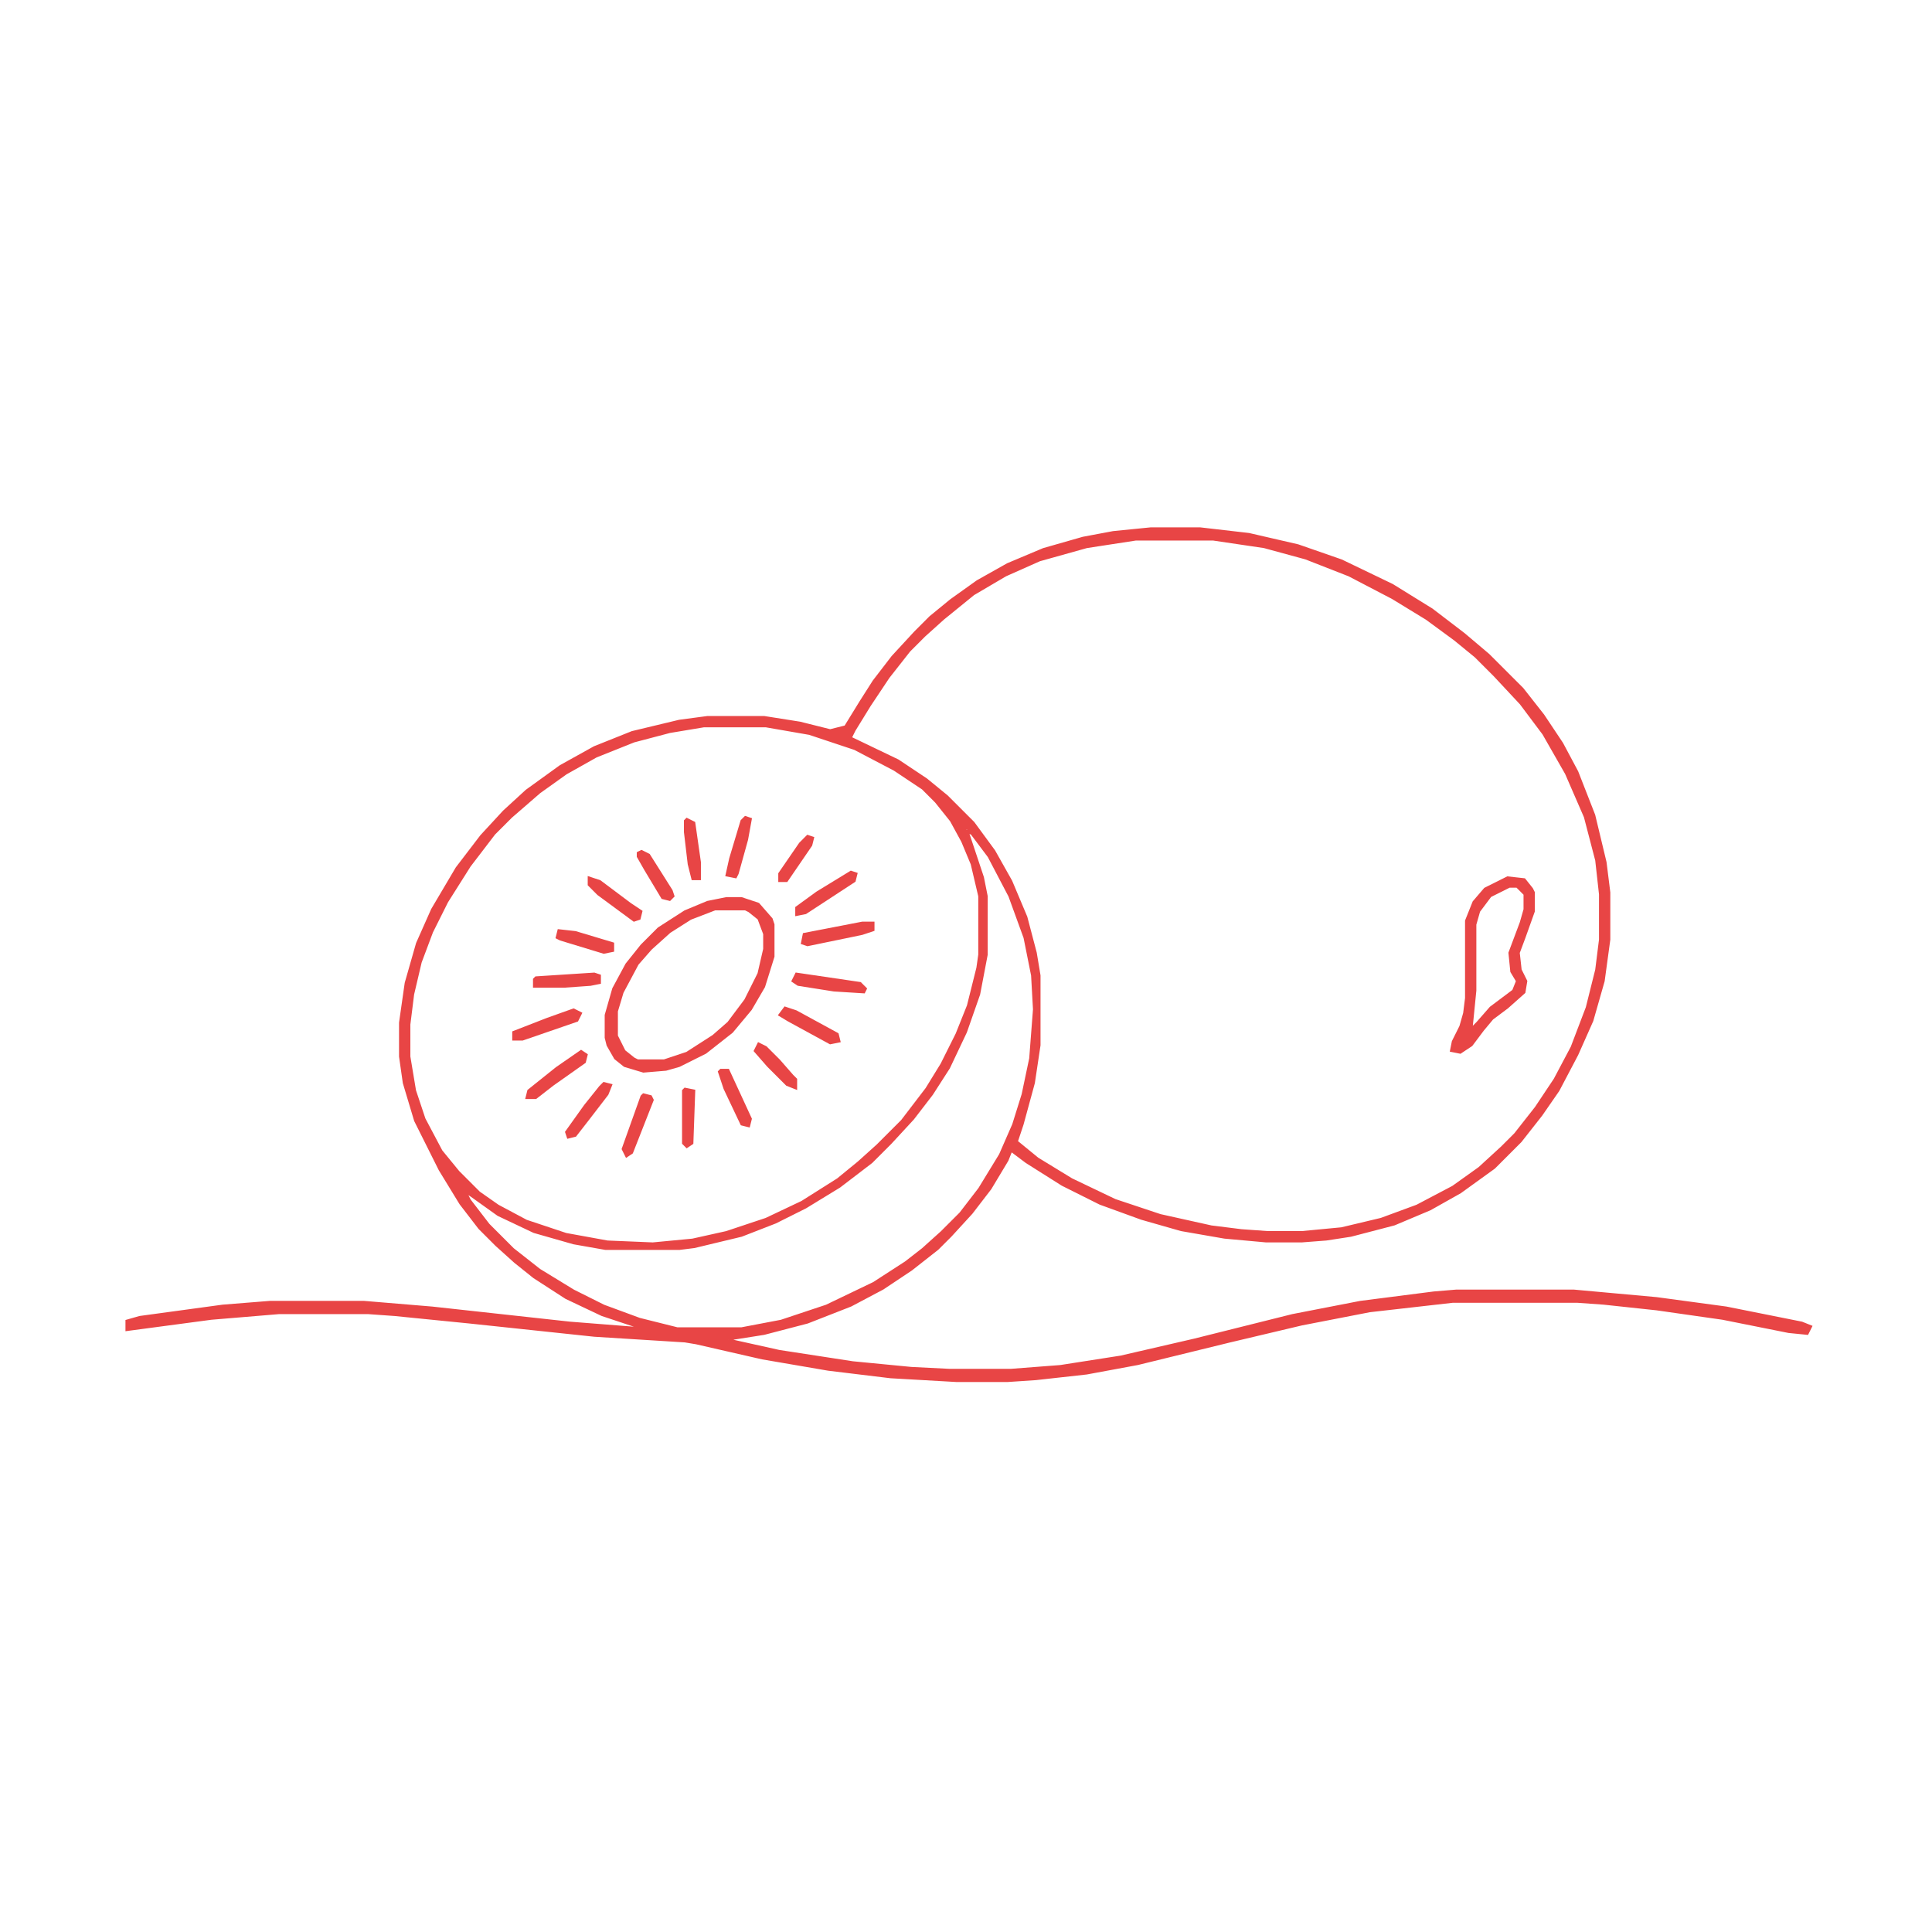 <?xml version='1.0' encoding='utf-8'?>
<svg xmlns="http://www.w3.org/2000/svg" version="1.1" width="1024" height="1024">
<path d="M0,0 L26,0 L52,3 L78,9 L101,17 L128,30 L149,43 L166,56 L179,67 L197,85 L208,99 L218,114 L226,129 L235,152 L241,177 L243,193 L243,218 L240,240 L234,261 L226,279 L216,298 L207,311 L196,325 L182,339 L164,352 L148,361 L129,369 L106,375 L93,377 L80,378 L61,378 L39,376 L16,372 L-5,366 L-27,358 L-47,348 L-66,336 L-74,330 L-76,335 L-85,350 L-95,363 L-106,375 L-113,382 L-127,393 L-142,403 L-159,412 L-182,421 L-205,427 L-224,430 L-197,436 L-158,442 L-127,445 L-107,446 L-74,446 L-48,444 L-16,439 L23,430 L75,417 L111,410 L150,405 L162,404 L224,404 L268,408 L305,413 L345,421 L350,423 L348,427 L338,426 L303,419 L268,414 L240,411 L226,410 L160,410 L116,415 L80,422 L42,431 L-7,443 L-34,448 L-61,451 L-76,452 L-103,452 L-138,450 L-171,446 L-206,440 L-241,432 L-247,431 L-295,428 L-361,421 L-401,417 L-415,416 L-462,416 L-498,419 L-543,425 L-543,420 L-536,418 L-492,412 L-467,410 L-417,410 L-381,413 L-308,421 L-270,424 L-291,417 L-310,408 L-327,397 L-337,389 L-347,380 L-356,371 L-366,358 L-377,340 L-384,326 L-390,314 L-396,294 L-398,280 L-398,262 L-395,241 L-389,220 L-381,202 L-368,180 L-355,163 L-343,150 L-331,139 L-313,126 L-295,116 L-275,108 L-250,102 L-235,100 L-205,100 L-186,103 L-170,107 L-162,105 L-154,92 L-147,81 L-137,68 L-125,55 L-117,47 L-106,38 L-92,28 L-76,19 L-57,11 L-36,5 L-20,2 Z M-8,6 L-34,10 L-59,17 L-77,25 L-94,35 L-110,48 L-120,57 L-128,65 L-139,79 L-149,94 L-157,107 L-159,111 L-134,123 L-119,133 L-108,142 L-94,156 L-83,171 L-74,187 L-66,206 L-61,225 L-59,237 L-59,274 L-62,294 L-68,316 L-71,325 L-60,334 L-42,345 L-19,356 L5,364 L32,370 L48,372 L62,373 L80,373 L101,371 L122,366 L141,359 L160,349 L174,339 L186,328 L193,321 L204,307 L214,292 L223,275 L231,254 L236,234 L238,218 L238,194 L236,176 L230,153 L220,130 L208,109 L196,93 L182,78 L172,68 L161,59 L146,48 L128,37 L105,25 L82,16 L60,10 L33,6 Z M-237,105 L-255,108 L-274,113 L-294,121 L-310,130 L-324,140 L-339,153 L-348,162 L-361,179 L-373,198 L-381,214 L-387,230 L-391,247 L-393,263 L-393,280 L-390,298 L-385,313 L-376,330 L-367,341 L-356,352 L-346,359 L-331,367 L-310,374 L-288,378 L-264,379 L-243,377 L-225,373 L-204,366 L-185,357 L-166,345 L-155,336 L-145,327 L-132,314 L-119,297 L-111,284 L-103,268 L-97,253 L-92,233 L-91,226 L-91,195 L-95,178 L-100,166 L-106,155 L-114,145 L-121,138 L-136,128 L-157,117 L-181,109 L-204,105 Z M-99,159 L-97,161 L-97,159 Z M-97,161 L-94,170 L-89,185 L-87,195 L-87,226 L-91,247 L-98,267 L-107,286 L-116,300 L-126,313 L-138,326 L-148,336 L-165,349 L-183,360 L-199,368 L-217,375 L-242,381 L-250,382 L-289,382 L-306,379 L-327,373 L-346,364 L-360,354 L-363,352 L-361,356 L-351,369 L-338,382 L-324,393 L-306,404 L-290,412 L-271,419 L-251,424 L-217,424 L-196,420 L-172,412 L-147,400 L-130,389 L-121,382 L-111,373 L-101,363 L-91,350 L-80,332 L-73,316 L-68,300 L-64,281 L-62,255 L-63,237 L-67,217 L-75,195 L-86,174 L-95,162 Z M-364,351 Z " fill="#e84545" transform="translate(610,280)" stroke="#e84545" />
<path d="M0,0 L3,1 L1,12 L-4,30 L-5,32 L-10,31 L-8,22 L-2,2 Z " fill="#e84545" transform="translate(395,433)" stroke="#e84545" />
<path d="M0,0 L4,2 L7,23 L7,32 L3,32 L1,24 L-1,7 L-1,1 Z " fill="#e84545" transform="translate(364,434)" stroke="#e84545" />
<path d="M0,0 L3,1 L2,5 L-11,24 L-15,24 L-15,20 L-4,4 Z " fill="#e84545" transform="translate(428,443)" stroke="#e84545" />
<path d="M0,0 L4,2 L16,21 L17,24 L15,26 L11,25 L2,10 L-2,3 L-2,1 Z " fill="#e84545" transform="translate(340,451)" stroke="#e84545" />
<path d="M0,0 L3,1 L2,5 L-24,22 L-29,23 L-29,19 L-18,11 Z " fill="#e84545" transform="translate(451,462)" stroke="#e84545" />
<path d="M0,0 L6,2 L22,14 L28,18 L27,22 L24,23 L5,9 L0,4 Z " fill="#e84545" transform="translate(312,465)" stroke="#e84545" />
<path d="M0,0 L9,1 L13,6 L14,8 L14,18 L9,32 L6,40 L7,49 L10,55 L9,61 L0,69 L-8,75 L-13,81 L-19,89 L-25,93 L-30,92 L-29,87 L-25,79 L-23,72 L-22,64 L-22,23 L-18,13 L-12,6 Z M1,5 L-9,10 L-15,18 L-17,25 L-17,60 L-19,80 L-16,77 L-9,69 L3,60 L5,55 L2,50 L1,40 L7,24 L9,17 L9,9 L5,5 Z " fill="#e84545" transform="translate(799,465)" stroke="#e84545" />
<path d="M0,0 L8,0 L17,3 L24,11 L25,14 L25,31 L20,47 L13,59 L3,71 L-11,82 L-25,89 L-32,91 L-44,92 L-54,89 L-59,85 L-63,78 L-64,74 L-64,62 L-60,48 L-53,35 L-45,25 L-36,16 L-22,7 L-10,2 Z M-6,6 L-19,11 L-30,18 L-40,27 L-47,35 L-55,50 L-58,60 L-58,73 L-54,81 L-49,85 L-47,86 L-33,86 L-21,82 L-7,73 L1,66 L10,54 L17,40 L20,27 L20,19 L17,11 L12,7 L10,6 Z " fill="#e84545" transform="translate(385,476)" stroke="#e84545" />
<path d="M0,0 L6,0 L6,4 L0,6 L-29,12 L-32,11 L-31,6 Z " fill="#e84545" transform="translate(457,489)" stroke="#e84545" />
<path d="M0,0 L9,1 L29,7 L29,11 L24,12 L1,5 L-1,4 Z " fill="#e84545" transform="translate(296,493)" stroke="#e84545" />
<path d="M0,0 L34,5 L37,8 L36,10 L20,9 L1,6 L-2,4 Z " fill="#e84545" transform="translate(422,516)" stroke="#e84545" />
<path d="M0,0 L3,1 L3,5 L-2,6 L-16,7 L-32,7 L-32,3 L-31,2 Z " fill="#e84545" transform="translate(315,516)" stroke="#e84545" />
<path d="M0,0 L6,2 L28,14 L29,18 L24,19 L2,7 L-3,4 Z " fill="#e84545" transform="translate(416,534)" stroke="#e84545" />
<path d="M0,0 L4,2 L2,6 L-27,16 L-32,16 L-32,12 L-14,5 Z " fill="#e84545" transform="translate(304,535)" stroke="#e84545" />
<path d="M0,0 L4,2 L11,9 L18,17 L20,19 L20,24 L15,22 L5,12 L-2,4 Z " fill="#e84545" transform="translate(402,553)" stroke="#e84545" />
<path d="M0,0 L3,2 L2,6 L-15,18 L-24,25 L-29,25 L-28,21 L-13,9 Z " fill="#e84545" transform="translate(308,557)" stroke="#e84545" />
<path d="M0,0 L4,0 L16,26 L15,30 L11,29 L2,10 L-1,1 Z " fill="#e84545" transform="translate(382,567)" stroke="#e84545" />
<path d="M0,0 L4,1 L2,6 L-8,19 L-15,28 L-19,29 L-20,26 L-10,12 L-2,2 Z " fill="#e84545" transform="translate(320,574)" stroke="#e84545" />
<path d="M0,0 L5,1 L4,29 L1,31 L-1,29 L-1,1 Z " fill="#e84545" transform="translate(363,577)" stroke="#e84545" />
<path d="M0,0 L4,1 L5,3 L-6,31 L-9,33 L-11,29 L-1,1 Z " fill="#e84545" transform="translate(341,580)" stroke="#e84545" />
</svg>